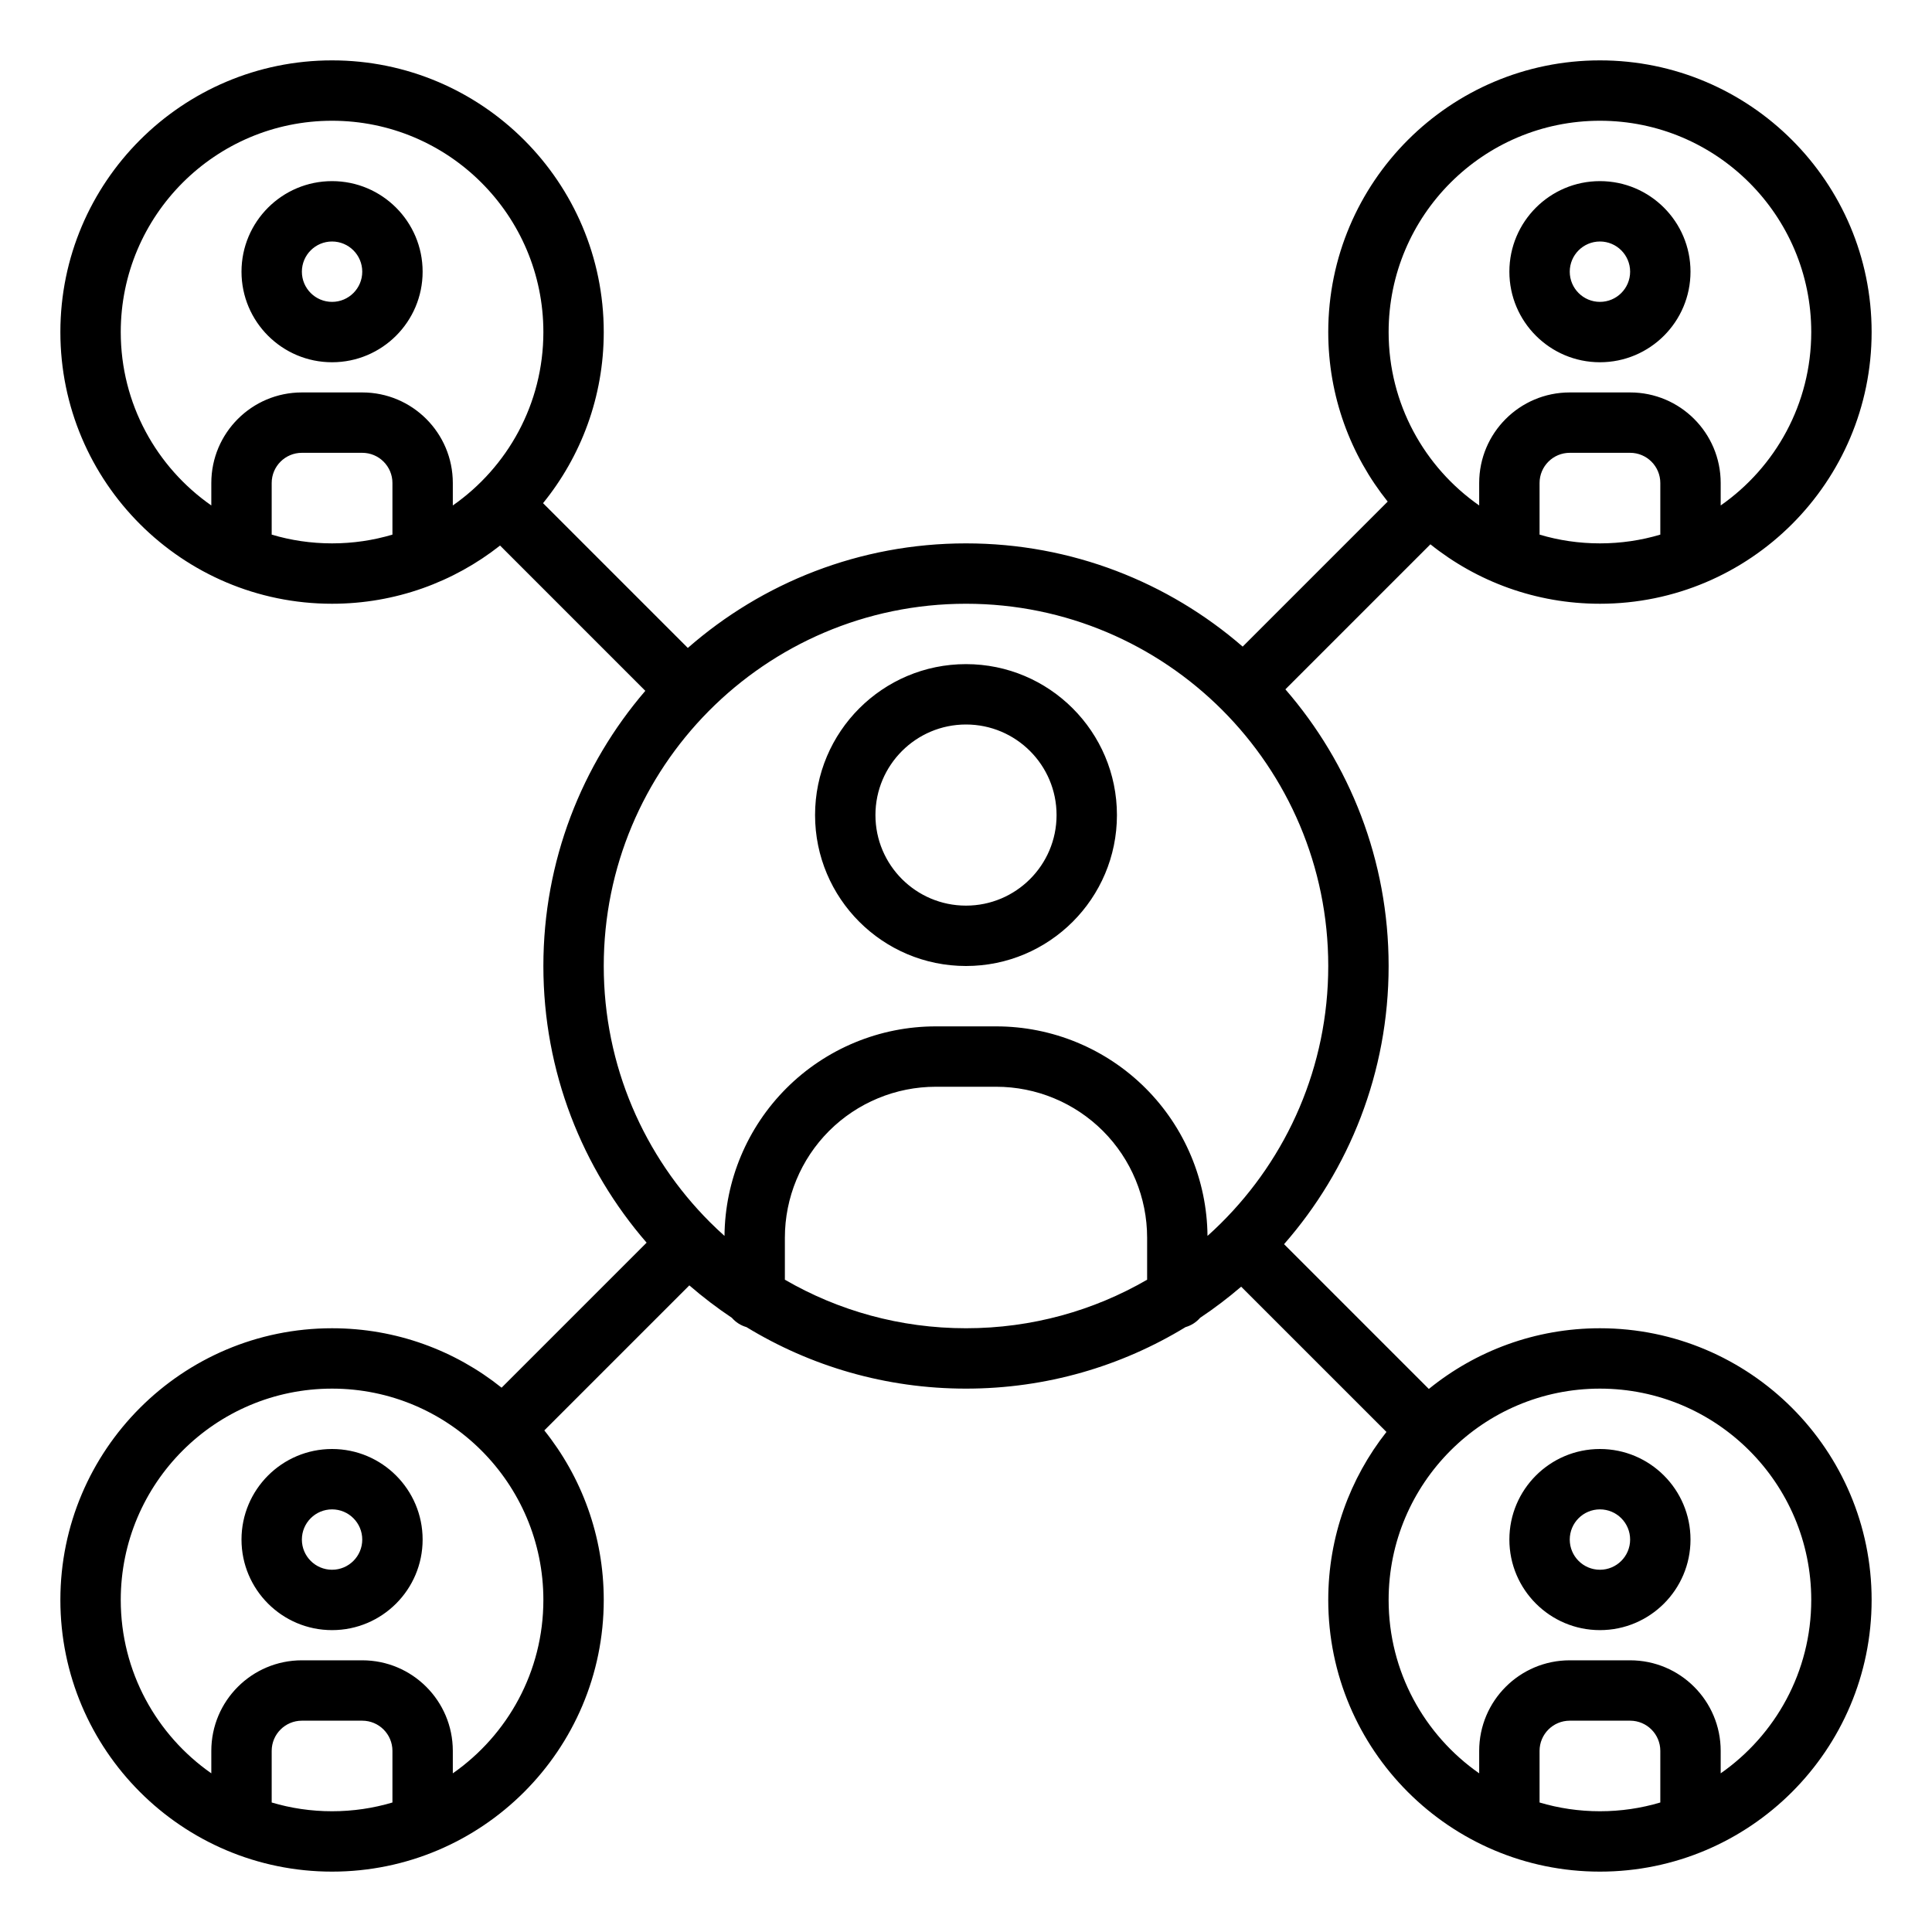 <svg xmlns="http://www.w3.org/2000/svg" clip-rule="evenodd" fill-rule="evenodd" height="512" stroke-linejoin="round" stroke-miterlimit="2" viewBox="0 0 64 64" width="512"><g><path d="m16.565 18.072c-1.532 1.207-3.465 1.928-5.565 1.928-4.967 0-9-4.033-9-9s4.033-9 9-9 9 4.033 9 9c0 2.147-.754 4.12-2.011 5.668l4.796 4.796c2.463-2.157 5.688-3.464 9.215-3.464 3.504 0 6.709 1.29 9.165 3.42l4.804-4.804c-1.232-1.539-1.969-3.492-1.969-5.616 0-4.967 4.033-9 9-9s9 4.033 9 9-4.033 9-9 9c-2.124 0-4.077-.737-5.616-1.969l-4.804 4.804c2.13 2.456 3.42 5.661 3.42 9.165 0 3.527-1.307 6.752-3.464 9.215l4.796 4.796c1.548-1.257 3.521-2.011 5.668-2.011 4.967 0 9 4.033 9 9s-4.033 9-9 9-9-4.033-9-9c0-2.1.721-4.033 1.928-5.565l-4.813-4.812c-.431.37-.885.715-1.359 1.031-.126.145-.293.254-.483.308-2.12 1.293-4.61 2.038-7.273 2.038s-5.153-.745-7.273-2.038c-.19-.054-.357-.163-.483-.308-.493-.329-.963-.688-1.409-1.074l-4.804 4.804c1.232 1.539 1.969 3.492 1.969 5.616 0 4.967-4.033 9-9 9s-9-4.033-9-9 4.033-9 9-9c2.124 0 4.077.737 5.616 1.969l4.804-4.804c-2.13-2.456-3.42-5.661-3.42-9.165 0-3.48 1.273-6.665 3.377-9.115zm-7.565-.362c.634.189 1.305.29 2 .29s1.366-.101 2-.29v-1.71c0-.552-.448-1-1-1h-2c-.552 0-1 .448-1 1zm42 42c.634.189 1.305.29 2 .29s1.366-.101 2-.29v-1.71c0-.552-.448-1-1-1h-2c-.552 0-1 .448-1 1zm-10.516-36.194c-2.173-2.172-5.173-3.516-8.484-3.516-3.331 0-6.348 1.361-8.523 3.556l-.007.007c-2.145 2.168-3.47 5.149-3.47 8.437 0 3.311 1.344 6.311 3.516 8.484.157.157.319.309.484.457.016-1.835.751-3.592 2.05-4.891 1.313-1.313 3.093-2.05 4.95-2.05h2c1.857 0 3.637.737 4.95 2.05 1.299 1.299 2.034 3.056 2.05 4.891.149-.133.295-.27.437-.411l.007-.007c2.195-2.175 3.556-5.192 3.556-8.523 0-3.311-1.344-6.311-3.516-8.484zm-8.484-1.516c2.76 0 5 2.24 5 5s-2.24 5-5 5-5-2.24-5-5 2.24-5 5-5zm0 2c-1.656 0-3 1.344-3 3s1.344 3 3 3 3-1.344 3-3-1.344-3-3-3zm-17-7.256c1.813-1.266 3-3.367 3-5.744 0-3.863-3.137-7-7-7s-7 3.137-7 7c0 2.377 1.187 4.478 3 5.744v-.744c0-1.657 1.343-3 3-3h2c1.657 0 3 1.343 3 3zm-4-10.744c1.656 0 3 1.344 3 3s-1.344 3-3 3-3-1.344-3-3 1.344-3 3-3zm0 2c-.552 0-1 .448-1 1s.448 1 1 1 1-.448 1-1-.448-1-1-1zm46 50.744c1.813-1.266 3-3.367 3-5.744 0-3.863-3.137-7-7-7s-7 3.137-7 7c0 2.377 1.187 4.478 3 5.744v-.744c0-1.657 1.343-3 3-3h2c1.657 0 3 1.343 3 3zm-4-10.744c1.656 0 3 1.344 3 3s-1.344 3-3 3-3-1.344-3-3 1.344-3 3-3zm0 2c-.552 0-1 .448-1 1s.448 1 1 1 1-.448 1-1-.448-1-1-1zm-38 8.744c1.813-1.266 3-3.367 3-5.744 0-3.863-3.137-7-7-7s-7 3.137-7 7c0 2.377 1.187 4.478 3 5.744v-.744c0-1.657 1.343-3 3-3h2c1.657 0 3 1.343 3 3zm-4-10.744c1.656 0 3 1.344 3 3s-1.344 3-3 3-3-1.344-3-3 1.344-3 3-3zm0 2c-.552 0-1 .448-1 1s.448 1 1 1 1-.448 1-1-.448-1-1-1zm46-33.256c1.813-1.266 3-3.367 3-5.744 0-3.863-3.137-7-7-7s-7 3.137-7 7c0 2.377 1.187 4.478 3 5.744v-.744c0-1.657 1.343-3 3-3h2c1.657 0 3 1.343 3 3zm-4-10.744c1.656 0 3 1.344 3 3s-1.344 3-3 3-3-1.344-3-3 1.344-3 3-3zm0 2c-.552 0-1 .448-1 1s.448 1 1 1 1-.448 1-1-.448-1-1-1zm-2 9.71c.634.189 1.305.29 2 .29s1.366-.101 2-.29v-1.71c0-.552-.448-1-1-1h-2c-.552 0-1 .448-1 1zm-25 24.682c1.765 1.023 3.815 1.608 6 1.608s4.235-.585 6-1.608v-1.392c0-1.326-.527-2.598-1.464-3.536-.938-.937-2.21-1.464-3.536-1.464h-2c-1.326 0-2.598.527-3.536 1.464-.937.938-1.464 2.21-1.464 3.536zm-17 17.318c.634.189 1.305.29 2 .29s1.366-.101 2-.29v-1.71c0-.552-.448-1-1-1h-2c-.552 0-1 .448-1 1z"></path></g></svg>